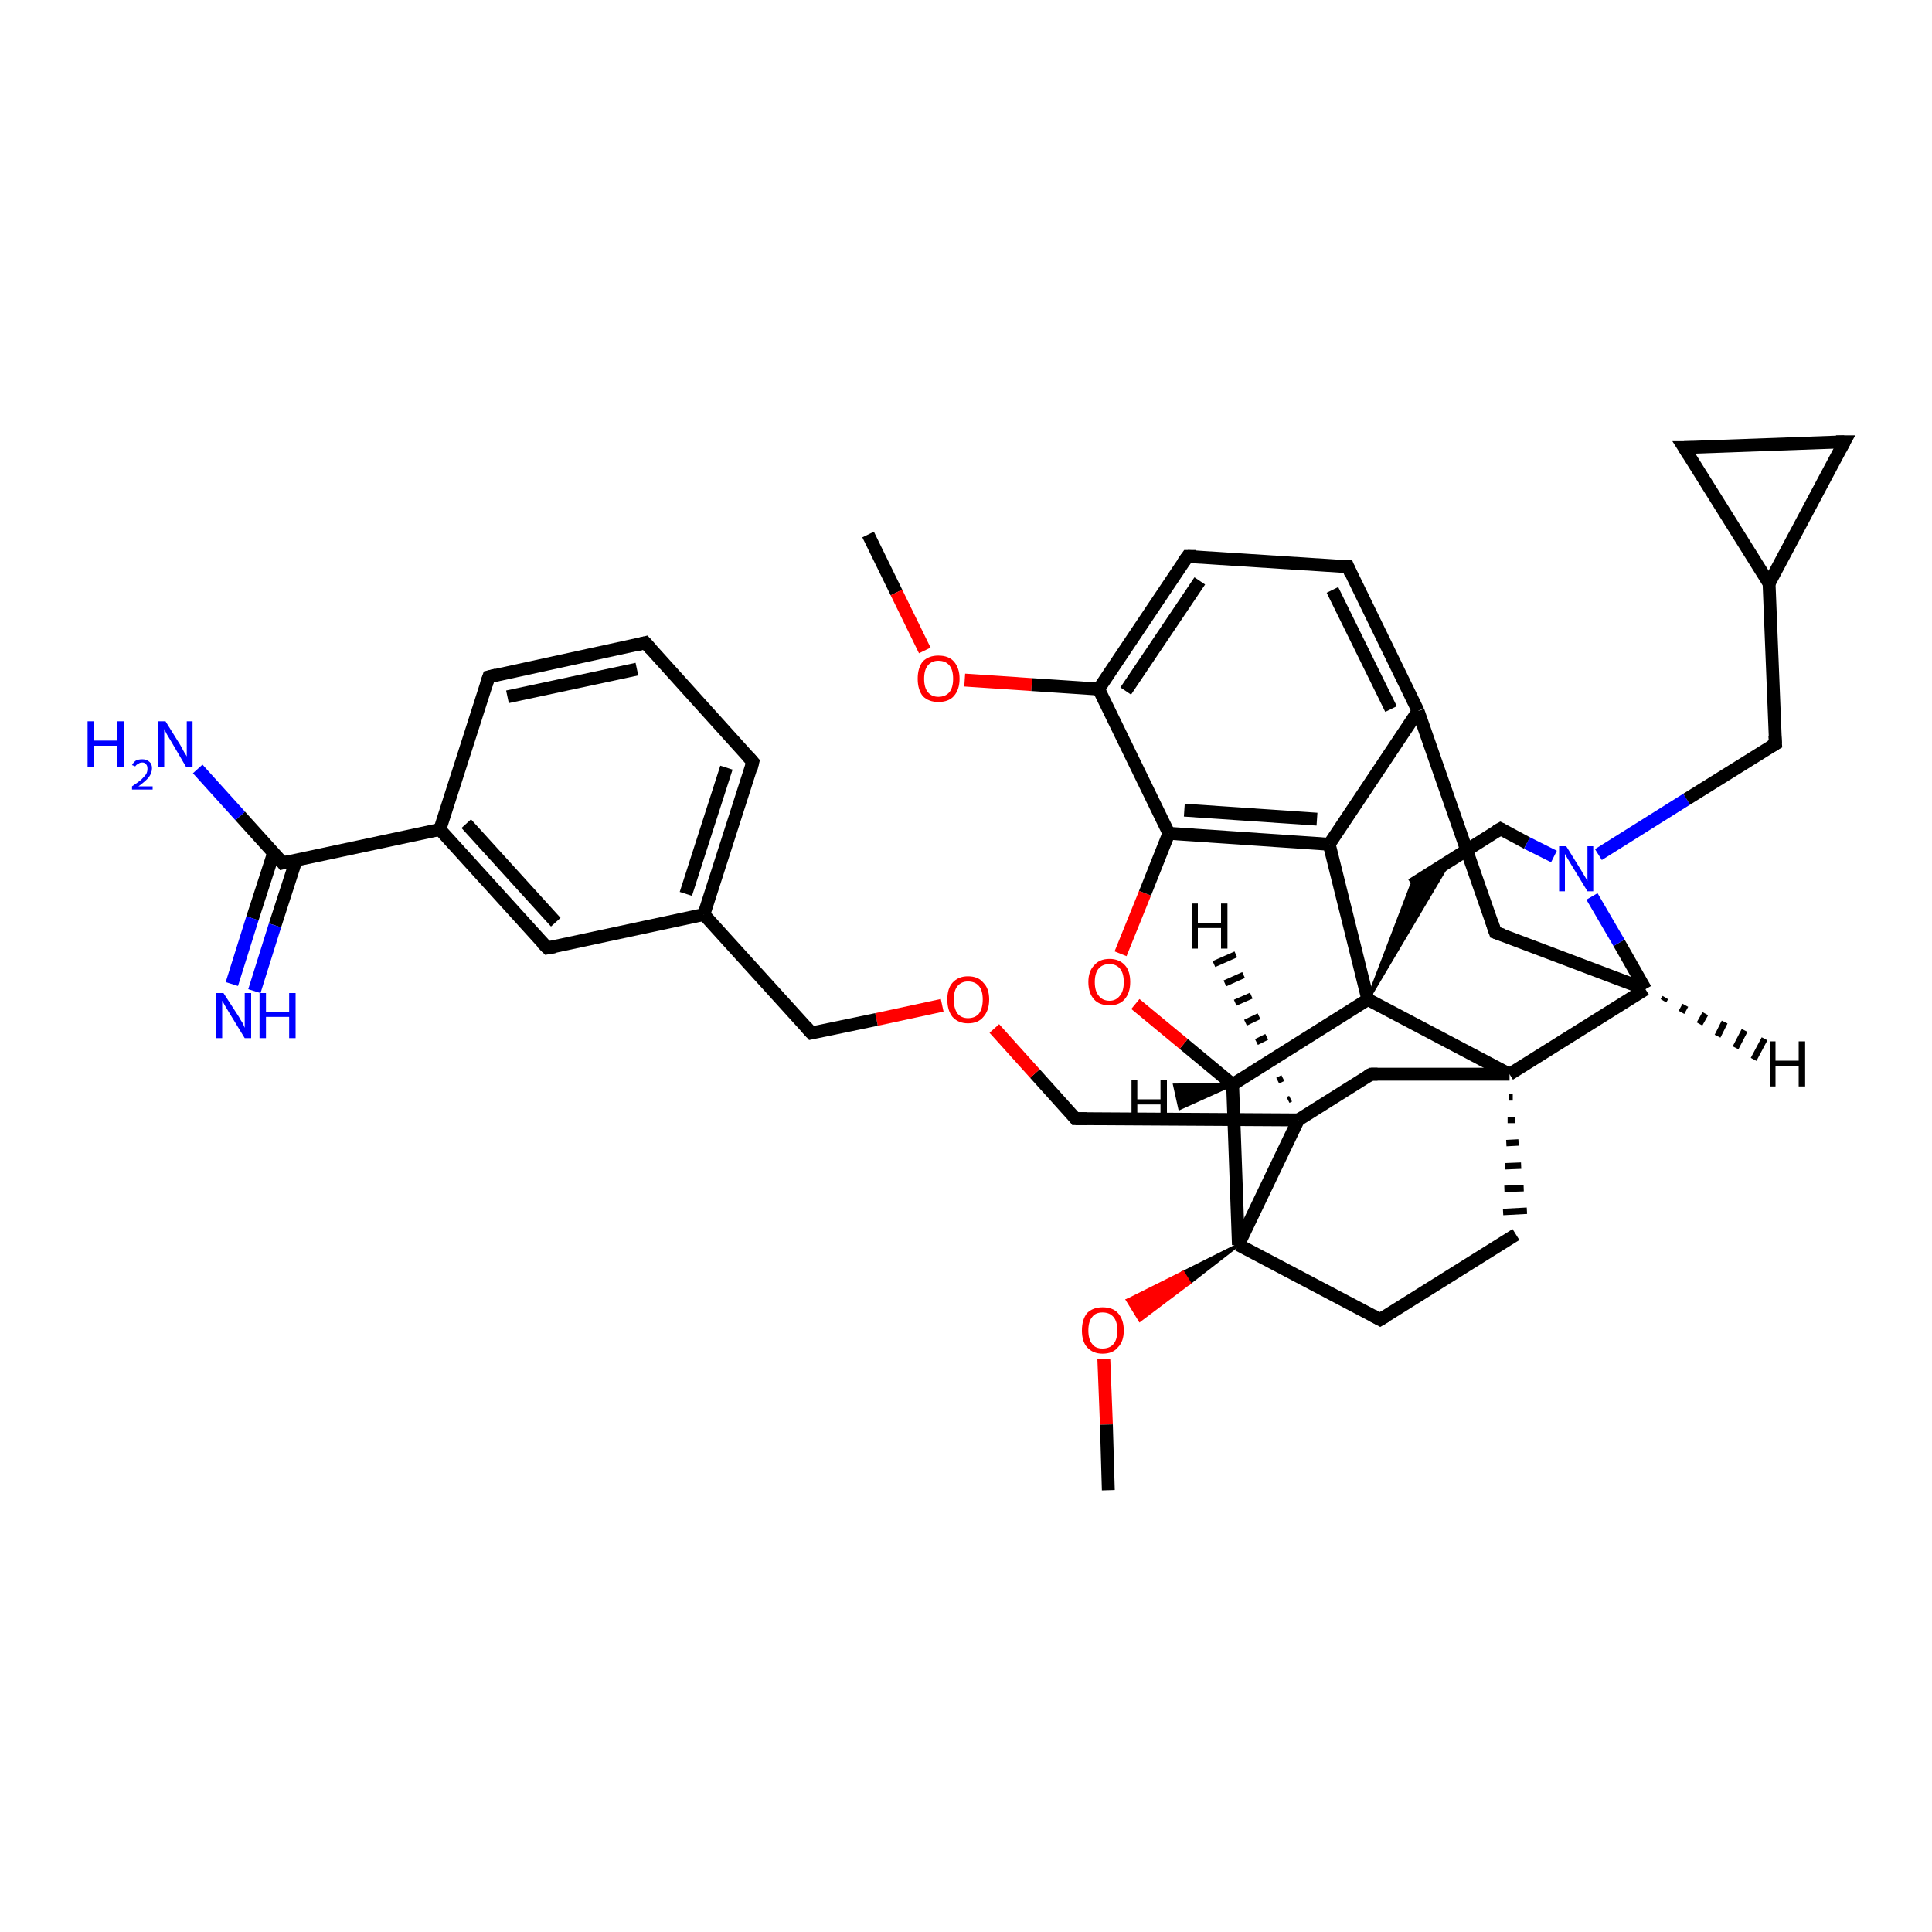 <?xml version='1.0' encoding='iso-8859-1'?>
<svg version='1.1' baseProfile='full'
              xmlns='http://www.w3.org/2000/svg'
                      xmlns:rdkit='http://www.rdkit.org/xml'
                      xmlns:xlink='http://www.w3.org/1999/xlink'
                  xml:space='preserve'
width='300px' height='300px' viewBox='0 0 300 300'>
<!-- END OF HEADER -->
<rect style='opacity:1.0;fill:#FFFFFF;stroke:none' width='300.0' height='300.0' x='0.0' y='0.0'> </rect>
<path class='bond-0 atom-0 atom-1' d='M 134.8,83.0 L 139.2,92.0' style='fill:none;fill-rule:evenodd;stroke:#000000;stroke-width:2.0px;stroke-linecap:butt;stroke-linejoin:miter;stroke-opacity:1' />
<path class='bond-0 atom-0 atom-1' d='M 139.2,92.0 L 143.6,101.0' style='fill:none;fill-rule:evenodd;stroke:#FF0000;stroke-width:2.0px;stroke-linecap:butt;stroke-linejoin:miter;stroke-opacity:1' />
<path class='bond-1 atom-1 atom-2' d='M 149.8,105.6 L 160.2,106.3' style='fill:none;fill-rule:evenodd;stroke:#FF0000;stroke-width:2.0px;stroke-linecap:butt;stroke-linejoin:miter;stroke-opacity:1' />
<path class='bond-1 atom-1 atom-2' d='M 160.2,106.3 L 170.6,107.0' style='fill:none;fill-rule:evenodd;stroke:#000000;stroke-width:2.0px;stroke-linecap:butt;stroke-linejoin:miter;stroke-opacity:1' />
<path class='bond-2 atom-2 atom-3' d='M 170.6,107.0 L 184.4,86.4' style='fill:none;fill-rule:evenodd;stroke:#000000;stroke-width:2.0px;stroke-linecap:butt;stroke-linejoin:miter;stroke-opacity:1' />
<path class='bond-2 atom-2 atom-3' d='M 174.8,107.3 L 186.3,90.2' style='fill:none;fill-rule:evenodd;stroke:#000000;stroke-width:2.0px;stroke-linecap:butt;stroke-linejoin:miter;stroke-opacity:1' />
<path class='bond-3 atom-3 atom-4' d='M 184.4,86.4 L 209.3,88.0' style='fill:none;fill-rule:evenodd;stroke:#000000;stroke-width:2.0px;stroke-linecap:butt;stroke-linejoin:miter;stroke-opacity:1' />
<path class='bond-4 atom-4 atom-5' d='M 209.3,88.0 L 220.2,110.4' style='fill:none;fill-rule:evenodd;stroke:#000000;stroke-width:2.0px;stroke-linecap:butt;stroke-linejoin:miter;stroke-opacity:1' />
<path class='bond-4 atom-4 atom-5' d='M 206.9,91.6 L 216.0,110.1' style='fill:none;fill-rule:evenodd;stroke:#000000;stroke-width:2.0px;stroke-linecap:butt;stroke-linejoin:miter;stroke-opacity:1' />
<path class='bond-5 atom-5 atom-6' d='M 220.2,110.4 L 232.2,144.8' style='fill:none;fill-rule:evenodd;stroke:#000000;stroke-width:2.0px;stroke-linecap:butt;stroke-linejoin:miter;stroke-opacity:1' />
<path class='bond-6 atom-6 atom-7' d='M 232.2,144.8 L 255.5,153.6' style='fill:none;fill-rule:evenodd;stroke:#000000;stroke-width:2.0px;stroke-linecap:butt;stroke-linejoin:miter;stroke-opacity:1' />
<path class='bond-7 atom-7 atom-8' d='M 255.5,153.6 L 251.4,146.4' style='fill:none;fill-rule:evenodd;stroke:#000000;stroke-width:2.0px;stroke-linecap:butt;stroke-linejoin:miter;stroke-opacity:1' />
<path class='bond-7 atom-7 atom-8' d='M 251.4,146.4 L 247.2,139.2' style='fill:none;fill-rule:evenodd;stroke:#0000FF;stroke-width:2.0px;stroke-linecap:butt;stroke-linejoin:miter;stroke-opacity:1' />
<path class='bond-8 atom-8 atom-9' d='M 248.2,132.7 L 261.9,124.1' style='fill:none;fill-rule:evenodd;stroke:#0000FF;stroke-width:2.0px;stroke-linecap:butt;stroke-linejoin:miter;stroke-opacity:1' />
<path class='bond-8 atom-8 atom-9' d='M 261.9,124.1 L 275.7,115.5' style='fill:none;fill-rule:evenodd;stroke:#000000;stroke-width:2.0px;stroke-linecap:butt;stroke-linejoin:miter;stroke-opacity:1' />
<path class='bond-9 atom-9 atom-10' d='M 275.7,115.5 L 274.7,90.6' style='fill:none;fill-rule:evenodd;stroke:#000000;stroke-width:2.0px;stroke-linecap:butt;stroke-linejoin:miter;stroke-opacity:1' />
<path class='bond-10 atom-10 atom-11' d='M 274.7,90.6 L 261.5,69.5' style='fill:none;fill-rule:evenodd;stroke:#000000;stroke-width:2.0px;stroke-linecap:butt;stroke-linejoin:miter;stroke-opacity:1' />
<path class='bond-11 atom-11 atom-12' d='M 261.5,69.5 L 286.4,68.6' style='fill:none;fill-rule:evenodd;stroke:#000000;stroke-width:2.0px;stroke-linecap:butt;stroke-linejoin:miter;stroke-opacity:1' />
<path class='bond-12 atom-8 atom-13' d='M 241.3,133.0 L 237.1,130.9' style='fill:none;fill-rule:evenodd;stroke:#0000FF;stroke-width:2.0px;stroke-linecap:butt;stroke-linejoin:miter;stroke-opacity:1' />
<path class='bond-12 atom-8 atom-13' d='M 237.1,130.9 L 233.0,128.7' style='fill:none;fill-rule:evenodd;stroke:#000000;stroke-width:2.0px;stroke-linecap:butt;stroke-linejoin:miter;stroke-opacity:1' />
<path class='bond-13 atom-13 atom-14' d='M 233.0,128.7 L 219.2,137.4' style='fill:none;fill-rule:evenodd;stroke:#000000;stroke-width:2.0px;stroke-linecap:butt;stroke-linejoin:miter;stroke-opacity:1' />
<path class='bond-14 atom-15 atom-14' d='M 212.4,155.2 L 219.2,137.4 L 225.2,133.6 Z' style='fill:#000000;fill-rule:evenodd;fill-opacity:1;stroke:#000000;stroke-width:0.5px;stroke-linecap:butt;stroke-linejoin:miter;stroke-opacity:1;' />
<path class='bond-15 atom-15 atom-16' d='M 212.4,155.2 L 191.4,168.4' style='fill:none;fill-rule:evenodd;stroke:#000000;stroke-width:2.0px;stroke-linecap:butt;stroke-linejoin:miter;stroke-opacity:1' />
<path class='bond-16 atom-16 atom-17' d='M 191.4,168.4 L 183.8,162.1' style='fill:none;fill-rule:evenodd;stroke:#000000;stroke-width:2.0px;stroke-linecap:butt;stroke-linejoin:miter;stroke-opacity:1' />
<path class='bond-16 atom-16 atom-17' d='M 183.8,162.1 L 176.3,155.9' style='fill:none;fill-rule:evenodd;stroke:#FF0000;stroke-width:2.0px;stroke-linecap:butt;stroke-linejoin:miter;stroke-opacity:1' />
<path class='bond-17 atom-17 atom-18' d='M 174.0,148.1 L 177.8,138.7' style='fill:none;fill-rule:evenodd;stroke:#FF0000;stroke-width:2.0px;stroke-linecap:butt;stroke-linejoin:miter;stroke-opacity:1' />
<path class='bond-17 atom-17 atom-18' d='M 177.8,138.7 L 181.5,129.4' style='fill:none;fill-rule:evenodd;stroke:#000000;stroke-width:2.0px;stroke-linecap:butt;stroke-linejoin:miter;stroke-opacity:1' />
<path class='bond-18 atom-18 atom-19' d='M 181.5,129.4 L 206.4,131.1' style='fill:none;fill-rule:evenodd;stroke:#000000;stroke-width:2.0px;stroke-linecap:butt;stroke-linejoin:miter;stroke-opacity:1' />
<path class='bond-18 atom-18 atom-19' d='M 183.9,125.8 L 204.5,127.2' style='fill:none;fill-rule:evenodd;stroke:#000000;stroke-width:2.0px;stroke-linecap:butt;stroke-linejoin:miter;stroke-opacity:1' />
<path class='bond-19 atom-16 atom-20' d='M 191.4,168.4 L 192.3,193.3' style='fill:none;fill-rule:evenodd;stroke:#000000;stroke-width:2.0px;stroke-linecap:butt;stroke-linejoin:miter;stroke-opacity:1' />
<path class='bond-20 atom-20 atom-21' d='M 192.3,193.3 L 214.3,204.9' style='fill:none;fill-rule:evenodd;stroke:#000000;stroke-width:2.0px;stroke-linecap:butt;stroke-linejoin:miter;stroke-opacity:1' />
<path class='bond-21 atom-21 atom-22' d='M 214.3,204.9 L 235.4,191.7' style='fill:none;fill-rule:evenodd;stroke:#000000;stroke-width:2.0px;stroke-linecap:butt;stroke-linejoin:miter;stroke-opacity:1' />
<path class='bond-22 atom-23 atom-22' d='M 234.3,170.4 L 234.9,170.4' style='fill:none;fill-rule:evenodd;stroke:#000000;stroke-width:1.0px;stroke-linecap:butt;stroke-linejoin:miter;stroke-opacity:1' />
<path class='bond-22 atom-23 atom-22' d='M 234.1,173.9 L 235.3,173.9' style='fill:none;fill-rule:evenodd;stroke:#000000;stroke-width:1.0px;stroke-linecap:butt;stroke-linejoin:miter;stroke-opacity:1' />
<path class='bond-22 atom-23 atom-22' d='M 233.9,177.5 L 235.8,177.4' style='fill:none;fill-rule:evenodd;stroke:#000000;stroke-width:1.0px;stroke-linecap:butt;stroke-linejoin:miter;stroke-opacity:1' />
<path class='bond-22 atom-23 atom-22' d='M 233.7,181.1 L 236.2,181.0' style='fill:none;fill-rule:evenodd;stroke:#000000;stroke-width:1.0px;stroke-linecap:butt;stroke-linejoin:miter;stroke-opacity:1' />
<path class='bond-22 atom-23 atom-22' d='M 233.6,184.6 L 236.6,184.5' style='fill:none;fill-rule:evenodd;stroke:#000000;stroke-width:1.0px;stroke-linecap:butt;stroke-linejoin:miter;stroke-opacity:1' />
<path class='bond-22 atom-23 atom-22' d='M 233.4,188.2 L 237.1,188.0' style='fill:none;fill-rule:evenodd;stroke:#000000;stroke-width:1.0px;stroke-linecap:butt;stroke-linejoin:miter;stroke-opacity:1' />
<path class='bond-23 atom-23 atom-24' d='M 234.4,166.8 L 212.9,166.8' style='fill:none;fill-rule:evenodd;stroke:#000000;stroke-width:2.0px;stroke-linecap:butt;stroke-linejoin:miter;stroke-opacity:1' />
<path class='bond-24 atom-24 atom-25' d='M 212.9,166.8 L 201.6,173.9' style='fill:none;fill-rule:evenodd;stroke:#000000;stroke-width:2.0px;stroke-linecap:butt;stroke-linejoin:miter;stroke-opacity:1' />
<path class='bond-25 atom-25 atom-26' d='M 201.6,173.9 L 167.0,173.7' style='fill:none;fill-rule:evenodd;stroke:#000000;stroke-width:2.0px;stroke-linecap:butt;stroke-linejoin:miter;stroke-opacity:1' />
<path class='bond-26 atom-26 atom-27' d='M 167.0,173.7 L 160.7,166.7' style='fill:none;fill-rule:evenodd;stroke:#000000;stroke-width:2.0px;stroke-linecap:butt;stroke-linejoin:miter;stroke-opacity:1' />
<path class='bond-26 atom-26 atom-27' d='M 160.7,166.7 L 154.4,159.7' style='fill:none;fill-rule:evenodd;stroke:#FF0000;stroke-width:2.0px;stroke-linecap:butt;stroke-linejoin:miter;stroke-opacity:1' />
<path class='bond-27 atom-27 atom-28' d='M 146.3,156.1 L 136.1,158.3' style='fill:none;fill-rule:evenodd;stroke:#FF0000;stroke-width:2.0px;stroke-linecap:butt;stroke-linejoin:miter;stroke-opacity:1' />
<path class='bond-27 atom-27 atom-28' d='M 136.1,158.3 L 126.0,160.4' style='fill:none;fill-rule:evenodd;stroke:#000000;stroke-width:2.0px;stroke-linecap:butt;stroke-linejoin:miter;stroke-opacity:1' />
<path class='bond-28 atom-28 atom-29' d='M 126.0,160.4 L 109.3,142.0' style='fill:none;fill-rule:evenodd;stroke:#000000;stroke-width:2.0px;stroke-linecap:butt;stroke-linejoin:miter;stroke-opacity:1' />
<path class='bond-29 atom-29 atom-30' d='M 109.3,142.0 L 116.9,118.3' style='fill:none;fill-rule:evenodd;stroke:#000000;stroke-width:2.0px;stroke-linecap:butt;stroke-linejoin:miter;stroke-opacity:1' />
<path class='bond-29 atom-29 atom-30' d='M 106.5,138.8 L 112.8,119.2' style='fill:none;fill-rule:evenodd;stroke:#000000;stroke-width:2.0px;stroke-linecap:butt;stroke-linejoin:miter;stroke-opacity:1' />
<path class='bond-30 atom-30 atom-31' d='M 116.9,118.3 L 100.2,99.8' style='fill:none;fill-rule:evenodd;stroke:#000000;stroke-width:2.0px;stroke-linecap:butt;stroke-linejoin:miter;stroke-opacity:1' />
<path class='bond-31 atom-31 atom-32' d='M 100.2,99.8 L 75.9,105.1' style='fill:none;fill-rule:evenodd;stroke:#000000;stroke-width:2.0px;stroke-linecap:butt;stroke-linejoin:miter;stroke-opacity:1' />
<path class='bond-31 atom-31 atom-32' d='M 98.9,103.9 L 78.8,108.2' style='fill:none;fill-rule:evenodd;stroke:#000000;stroke-width:2.0px;stroke-linecap:butt;stroke-linejoin:miter;stroke-opacity:1' />
<path class='bond-32 atom-32 atom-33' d='M 75.9,105.1 L 68.3,128.8' style='fill:none;fill-rule:evenodd;stroke:#000000;stroke-width:2.0px;stroke-linecap:butt;stroke-linejoin:miter;stroke-opacity:1' />
<path class='bond-33 atom-33 atom-34' d='M 68.3,128.8 L 85.0,147.2' style='fill:none;fill-rule:evenodd;stroke:#000000;stroke-width:2.0px;stroke-linecap:butt;stroke-linejoin:miter;stroke-opacity:1' />
<path class='bond-33 atom-33 atom-34' d='M 72.4,127.9 L 86.3,143.2' style='fill:none;fill-rule:evenodd;stroke:#000000;stroke-width:2.0px;stroke-linecap:butt;stroke-linejoin:miter;stroke-opacity:1' />
<path class='bond-34 atom-33 atom-35' d='M 68.3,128.8 L 43.9,134.0' style='fill:none;fill-rule:evenodd;stroke:#000000;stroke-width:2.0px;stroke-linecap:butt;stroke-linejoin:miter;stroke-opacity:1' />
<path class='bond-35 atom-35 atom-36' d='M 43.9,134.0 L 37.3,126.7' style='fill:none;fill-rule:evenodd;stroke:#000000;stroke-width:2.0px;stroke-linecap:butt;stroke-linejoin:miter;stroke-opacity:1' />
<path class='bond-35 atom-35 atom-36' d='M 37.3,126.7 L 30.7,119.4' style='fill:none;fill-rule:evenodd;stroke:#0000FF;stroke-width:2.0px;stroke-linecap:butt;stroke-linejoin:miter;stroke-opacity:1' />
<path class='bond-36 atom-35 atom-37' d='M 42.5,132.4 L 39.2,142.6' style='fill:none;fill-rule:evenodd;stroke:#000000;stroke-width:2.0px;stroke-linecap:butt;stroke-linejoin:miter;stroke-opacity:1' />
<path class='bond-36 atom-35 atom-37' d='M 39.2,142.6 L 36.0,152.8' style='fill:none;fill-rule:evenodd;stroke:#0000FF;stroke-width:2.0px;stroke-linecap:butt;stroke-linejoin:miter;stroke-opacity:1' />
<path class='bond-36 atom-35 atom-37' d='M 46.0,133.5 L 42.7,143.7' style='fill:none;fill-rule:evenodd;stroke:#000000;stroke-width:2.0px;stroke-linecap:butt;stroke-linejoin:miter;stroke-opacity:1' />
<path class='bond-36 atom-35 atom-37' d='M 42.7,143.7 L 39.5,153.9' style='fill:none;fill-rule:evenodd;stroke:#0000FF;stroke-width:2.0px;stroke-linecap:butt;stroke-linejoin:miter;stroke-opacity:1' />
<path class='bond-37 atom-20 atom-38' d='M 192.3,193.3 L 184.7,199.2 L 183.7,197.6 Z' style='fill:#000000;fill-rule:evenodd;fill-opacity:1;stroke:#000000;stroke-width:0.5px;stroke-linecap:butt;stroke-linejoin:miter;stroke-opacity:1;' />
<path class='bond-37 atom-20 atom-38' d='M 184.7,199.2 L 175.1,201.9 L 177.0,205.0 Z' style='fill:#FF0000;fill-rule:evenodd;fill-opacity:1;stroke:#FF0000;stroke-width:0.5px;stroke-linecap:butt;stroke-linejoin:miter;stroke-opacity:1;' />
<path class='bond-37 atom-20 atom-38' d='M 184.7,199.2 L 183.7,197.6 L 175.1,201.9 Z' style='fill:#FF0000;fill-rule:evenodd;fill-opacity:1;stroke:#FF0000;stroke-width:0.5px;stroke-linecap:butt;stroke-linejoin:miter;stroke-opacity:1;' />
<path class='bond-38 atom-38 atom-39' d='M 171.4,211.0 L 171.8,221.2' style='fill:none;fill-rule:evenodd;stroke:#FF0000;stroke-width:2.0px;stroke-linecap:butt;stroke-linejoin:miter;stroke-opacity:1' />
<path class='bond-38 atom-38 atom-39' d='M 171.8,221.2 L 172.1,231.4' style='fill:none;fill-rule:evenodd;stroke:#000000;stroke-width:2.0px;stroke-linecap:butt;stroke-linejoin:miter;stroke-opacity:1' />
<path class='bond-39 atom-18 atom-2' d='M 181.5,129.4 L 170.6,107.0' style='fill:none;fill-rule:evenodd;stroke:#000000;stroke-width:2.0px;stroke-linecap:butt;stroke-linejoin:miter;stroke-opacity:1' />
<path class='bond-40 atom-25 atom-20' d='M 201.6,173.9 L 192.3,193.3' style='fill:none;fill-rule:evenodd;stroke:#000000;stroke-width:2.0px;stroke-linecap:butt;stroke-linejoin:miter;stroke-opacity:1' />
<path class='bond-41 atom-34 atom-29' d='M 85.0,147.2 L 109.3,142.0' style='fill:none;fill-rule:evenodd;stroke:#000000;stroke-width:2.0px;stroke-linecap:butt;stroke-linejoin:miter;stroke-opacity:1' />
<path class='bond-42 atom-19 atom-5' d='M 206.4,131.1 L 220.2,110.4' style='fill:none;fill-rule:evenodd;stroke:#000000;stroke-width:2.0px;stroke-linecap:butt;stroke-linejoin:miter;stroke-opacity:1' />
<path class='bond-43 atom-23 atom-7' d='M 234.4,166.8 L 255.5,153.6' style='fill:none;fill-rule:evenodd;stroke:#000000;stroke-width:2.0px;stroke-linecap:butt;stroke-linejoin:miter;stroke-opacity:1' />
<path class='bond-44 atom-12 atom-10' d='M 286.4,68.6 L 274.7,90.6' style='fill:none;fill-rule:evenodd;stroke:#000000;stroke-width:2.0px;stroke-linecap:butt;stroke-linejoin:miter;stroke-opacity:1' />
<path class='bond-45 atom-19 atom-15' d='M 206.4,131.1 L 212.4,155.2' style='fill:none;fill-rule:evenodd;stroke:#000000;stroke-width:2.0px;stroke-linecap:butt;stroke-linejoin:miter;stroke-opacity:1' />
<path class='bond-46 atom-23 atom-15' d='M 234.4,166.8 L 212.4,155.2' style='fill:none;fill-rule:evenodd;stroke:#000000;stroke-width:2.0px;stroke-linecap:butt;stroke-linejoin:miter;stroke-opacity:1' />
<path class='bond-47 atom-7 atom-40' d='M 258.6,154.9 L 258.3,155.4' style='fill:none;fill-rule:evenodd;stroke:#000000;stroke-width:1.0px;stroke-linecap:butt;stroke-linejoin:miter;stroke-opacity:1' />
<path class='bond-47 atom-7 atom-40' d='M 261.7,156.1 L 261.1,157.2' style='fill:none;fill-rule:evenodd;stroke:#000000;stroke-width:1.0px;stroke-linecap:butt;stroke-linejoin:miter;stroke-opacity:1' />
<path class='bond-47 atom-7 atom-40' d='M 264.8,157.4 L 263.9,159.0' style='fill:none;fill-rule:evenodd;stroke:#000000;stroke-width:1.0px;stroke-linecap:butt;stroke-linejoin:miter;stroke-opacity:1' />
<path class='bond-47 atom-7 atom-40' d='M 267.8,158.7 L 266.7,160.9' style='fill:none;fill-rule:evenodd;stroke:#000000;stroke-width:1.0px;stroke-linecap:butt;stroke-linejoin:miter;stroke-opacity:1' />
<path class='bond-47 atom-7 atom-40' d='M 270.9,160.0 L 269.5,162.7' style='fill:none;fill-rule:evenodd;stroke:#000000;stroke-width:1.0px;stroke-linecap:butt;stroke-linejoin:miter;stroke-opacity:1' />
<path class='bond-47 atom-7 atom-40' d='M 274.0,161.3 L 272.3,164.5' style='fill:none;fill-rule:evenodd;stroke:#000000;stroke-width:1.0px;stroke-linecap:butt;stroke-linejoin:miter;stroke-opacity:1' />
<path class='bond-48 atom-16 atom-41' d='M 191.4,168.4 L 183.2,172.1 L 182.4,168.5 Z' style='fill:#000000;fill-rule:evenodd;fill-opacity:1;stroke:#000000;stroke-width:0.5px;stroke-linecap:butt;stroke-linejoin:miter;stroke-opacity:1;' />
<path class='bond-49 atom-25 atom-42' d='M 200.0,170.8 L 200.4,170.6' style='fill:none;fill-rule:evenodd;stroke:#000000;stroke-width:1.0px;stroke-linecap:butt;stroke-linejoin:miter;stroke-opacity:1' />
<path class='bond-49 atom-25 atom-42' d='M 198.4,167.8 L 199.2,167.4' style='fill:none;fill-rule:evenodd;stroke:#000000;stroke-width:1.0px;stroke-linecap:butt;stroke-linejoin:miter;stroke-opacity:1' />
<path class='bond-49 atom-25 atom-42' d='M 196.7,164.8 L 198.0,164.2' style='fill:none;fill-rule:evenodd;stroke:#000000;stroke-width:1.0px;stroke-linecap:butt;stroke-linejoin:miter;stroke-opacity:1' />
<path class='bond-49 atom-25 atom-42' d='M 195.1,161.8 L 196.7,161.0' style='fill:none;fill-rule:evenodd;stroke:#000000;stroke-width:1.0px;stroke-linecap:butt;stroke-linejoin:miter;stroke-opacity:1' />
<path class='bond-49 atom-25 atom-42' d='M 193.4,158.8 L 195.5,157.8' style='fill:none;fill-rule:evenodd;stroke:#000000;stroke-width:1.0px;stroke-linecap:butt;stroke-linejoin:miter;stroke-opacity:1' />
<path class='bond-49 atom-25 atom-42' d='M 191.8,155.7 L 194.3,154.6' style='fill:none;fill-rule:evenodd;stroke:#000000;stroke-width:1.0px;stroke-linecap:butt;stroke-linejoin:miter;stroke-opacity:1' />
<path class='bond-49 atom-25 atom-42' d='M 190.2,152.7 L 193.1,151.4' style='fill:none;fill-rule:evenodd;stroke:#000000;stroke-width:1.0px;stroke-linecap:butt;stroke-linejoin:miter;stroke-opacity:1' />
<path class='bond-49 atom-25 atom-42' d='M 188.5,149.7 L 191.9,148.2' style='fill:none;fill-rule:evenodd;stroke:#000000;stroke-width:1.0px;stroke-linecap:butt;stroke-linejoin:miter;stroke-opacity:1' />
<path d='M 183.7,87.4 L 184.4,86.4 L 185.7,86.4' style='fill:none;stroke:#000000;stroke-width:2.0px;stroke-linecap:butt;stroke-linejoin:miter;stroke-opacity:1;' />
<path d='M 208.0,88.0 L 209.3,88.0 L 209.8,89.2' style='fill:none;stroke:#000000;stroke-width:2.0px;stroke-linecap:butt;stroke-linejoin:miter;stroke-opacity:1;' />
<path d='M 231.6,143.0 L 232.2,144.8 L 233.4,145.2' style='fill:none;stroke:#000000;stroke-width:2.0px;stroke-linecap:butt;stroke-linejoin:miter;stroke-opacity:1;' />
<path d='M 275.0,115.9 L 275.7,115.5 L 275.6,114.2' style='fill:none;stroke:#000000;stroke-width:2.0px;stroke-linecap:butt;stroke-linejoin:miter;stroke-opacity:1;' />
<path d='M 262.2,70.6 L 261.5,69.5 L 262.7,69.5' style='fill:none;stroke:#000000;stroke-width:2.0px;stroke-linecap:butt;stroke-linejoin:miter;stroke-opacity:1;' />
<path d='M 285.1,68.6 L 286.4,68.6 L 285.8,69.7' style='fill:none;stroke:#000000;stroke-width:2.0px;stroke-linecap:butt;stroke-linejoin:miter;stroke-opacity:1;' />
<path d='M 233.2,128.8 L 233.0,128.7 L 232.3,129.1' style='fill:none;stroke:#000000;stroke-width:2.0px;stroke-linecap:butt;stroke-linejoin:miter;stroke-opacity:1;' />
<path d='M 213.2,204.3 L 214.3,204.9 L 215.3,204.3' style='fill:none;stroke:#000000;stroke-width:2.0px;stroke-linecap:butt;stroke-linejoin:miter;stroke-opacity:1;' />
<path d='M 213.9,166.8 L 212.9,166.8 L 212.3,167.1' style='fill:none;stroke:#000000;stroke-width:2.0px;stroke-linecap:butt;stroke-linejoin:miter;stroke-opacity:1;' />
<path d='M 168.8,173.7 L 167.0,173.7 L 166.7,173.3' style='fill:none;stroke:#000000;stroke-width:2.0px;stroke-linecap:butt;stroke-linejoin:miter;stroke-opacity:1;' />
<path d='M 126.5,160.3 L 126.0,160.4 L 125.2,159.5' style='fill:none;stroke:#000000;stroke-width:2.0px;stroke-linecap:butt;stroke-linejoin:miter;stroke-opacity:1;' />
<path d='M 116.6,119.5 L 116.9,118.3 L 116.1,117.4' style='fill:none;stroke:#000000;stroke-width:2.0px;stroke-linecap:butt;stroke-linejoin:miter;stroke-opacity:1;' />
<path d='M 101.1,100.8 L 100.2,99.8 L 99.0,100.1' style='fill:none;stroke:#000000;stroke-width:2.0px;stroke-linecap:butt;stroke-linejoin:miter;stroke-opacity:1;' />
<path d='M 77.1,104.8 L 75.9,105.1 L 75.5,106.3' style='fill:none;stroke:#000000;stroke-width:2.0px;stroke-linecap:butt;stroke-linejoin:miter;stroke-opacity:1;' />
<path d='M 84.1,146.3 L 85.0,147.2 L 86.2,147.0' style='fill:none;stroke:#000000;stroke-width:2.0px;stroke-linecap:butt;stroke-linejoin:miter;stroke-opacity:1;' />
<path d='M 45.2,133.7 L 43.9,134.0 L 43.6,133.6' style='fill:none;stroke:#000000;stroke-width:2.0px;stroke-linecap:butt;stroke-linejoin:miter;stroke-opacity:1;' />
<path class='atom-1' d='M 142.5 105.4
Q 142.5 103.7, 143.3 102.7
Q 144.2 101.8, 145.7 101.8
Q 147.3 101.8, 148.1 102.7
Q 149.0 103.7, 149.0 105.4
Q 149.0 107.1, 148.1 108.1
Q 147.3 109.0, 145.7 109.0
Q 144.2 109.0, 143.3 108.1
Q 142.5 107.1, 142.5 105.4
M 145.7 108.2
Q 146.8 108.2, 147.4 107.5
Q 148.0 106.8, 148.0 105.4
Q 148.0 104.0, 147.4 103.3
Q 146.8 102.6, 145.7 102.6
Q 144.7 102.6, 144.1 103.3
Q 143.5 104.0, 143.5 105.4
Q 143.5 106.8, 144.1 107.5
Q 144.7 108.2, 145.7 108.2
' fill='#FF0000'/>
<path class='atom-8' d='M 243.2 131.4
L 245.5 135.1
Q 245.7 135.5, 246.1 136.1
Q 246.5 136.8, 246.5 136.8
L 246.5 131.4
L 247.4 131.4
L 247.4 138.4
L 246.5 138.4
L 244.0 134.3
Q 243.7 133.8, 243.4 133.3
Q 243.1 132.8, 243.0 132.6
L 243.0 138.4
L 242.1 138.4
L 242.1 131.4
L 243.2 131.4
' fill='#0000FF'/>
<path class='atom-17' d='M 169.0 152.5
Q 169.0 150.8, 169.9 149.9
Q 170.7 148.9, 172.3 148.9
Q 173.8 148.9, 174.7 149.9
Q 175.5 150.8, 175.5 152.5
Q 175.5 154.2, 174.6 155.2
Q 173.8 156.1, 172.3 156.1
Q 170.7 156.1, 169.9 155.2
Q 169.0 154.2, 169.0 152.5
M 172.3 155.4
Q 173.3 155.4, 173.9 154.6
Q 174.5 153.9, 174.5 152.5
Q 174.5 151.1, 173.9 150.4
Q 173.3 149.7, 172.3 149.7
Q 171.2 149.7, 170.6 150.4
Q 170.0 151.1, 170.0 152.5
Q 170.0 153.9, 170.6 154.6
Q 171.2 155.4, 172.3 155.4
' fill='#FF0000'/>
<path class='atom-27' d='M 147.1 155.2
Q 147.1 153.5, 147.9 152.6
Q 148.8 151.6, 150.3 151.6
Q 151.9 151.6, 152.7 152.6
Q 153.6 153.5, 153.6 155.2
Q 153.6 156.9, 152.7 157.9
Q 151.9 158.9, 150.3 158.9
Q 148.8 158.9, 147.9 157.9
Q 147.1 156.9, 147.1 155.2
M 150.3 158.1
Q 151.4 158.1, 152.0 157.4
Q 152.6 156.6, 152.6 155.2
Q 152.6 153.8, 152.0 153.1
Q 151.4 152.4, 150.3 152.4
Q 149.3 152.4, 148.7 153.1
Q 148.1 153.8, 148.1 155.2
Q 148.1 156.6, 148.7 157.4
Q 149.3 158.1, 150.3 158.1
' fill='#FF0000'/>
<path class='atom-36' d='M 13.6 112.0
L 14.6 112.0
L 14.6 115.0
L 18.2 115.0
L 18.2 112.0
L 19.2 112.0
L 19.2 119.1
L 18.2 119.1
L 18.2 115.8
L 14.6 115.8
L 14.6 119.1
L 13.6 119.1
L 13.6 112.0
' fill='#0000FF'/>
<path class='atom-36' d='M 20.5 118.8
Q 20.7 118.4, 21.1 118.1
Q 21.5 117.9, 22.1 117.9
Q 22.8 117.9, 23.2 118.3
Q 23.6 118.6, 23.6 119.3
Q 23.6 120.0, 23.1 120.7
Q 22.6 121.3, 21.5 122.1
L 23.7 122.1
L 23.7 122.6
L 20.5 122.6
L 20.5 122.1
Q 21.4 121.5, 21.9 121.1
Q 22.4 120.6, 22.7 120.2
Q 22.9 119.8, 22.9 119.4
Q 22.9 118.9, 22.7 118.7
Q 22.5 118.4, 22.1 118.4
Q 21.7 118.4, 21.5 118.6
Q 21.2 118.7, 21.0 119.0
L 20.5 118.8
' fill='#0000FF'/>
<path class='atom-36' d='M 25.7 112.0
L 28.0 115.7
Q 28.2 116.1, 28.6 116.8
Q 29.0 117.4, 29.0 117.5
L 29.0 112.0
L 29.9 112.0
L 29.9 119.1
L 28.9 119.1
L 26.5 115.0
Q 26.2 114.5, 25.9 114.0
Q 25.6 113.4, 25.5 113.2
L 25.5 119.1
L 24.6 119.1
L 24.6 112.0
L 25.7 112.0
' fill='#0000FF'/>
<path class='atom-37' d='M 34.7 154.2
L 37.1 157.9
Q 37.3 158.3, 37.7 158.9
Q 38.0 159.6, 38.0 159.6
L 38.0 154.2
L 39.0 154.2
L 39.0 161.2
L 38.0 161.2
L 35.5 157.1
Q 35.2 156.6, 34.9 156.1
Q 34.6 155.5, 34.5 155.4
L 34.5 161.2
L 33.6 161.2
L 33.6 154.2
L 34.7 154.2
' fill='#0000FF'/>
<path class='atom-37' d='M 40.3 154.2
L 41.3 154.2
L 41.3 157.2
L 44.9 157.2
L 44.9 154.2
L 45.9 154.2
L 45.9 161.2
L 44.9 161.2
L 44.9 157.9
L 41.3 157.9
L 41.3 161.2
L 40.3 161.2
L 40.3 154.2
' fill='#0000FF'/>
<path class='atom-38' d='M 168.0 206.6
Q 168.0 204.9, 168.8 203.9
Q 169.7 203.0, 171.2 203.0
Q 172.8 203.0, 173.6 203.9
Q 174.5 204.9, 174.5 206.6
Q 174.5 208.3, 173.6 209.2
Q 172.8 210.2, 171.2 210.2
Q 169.7 210.2, 168.8 209.2
Q 168.0 208.3, 168.0 206.6
M 171.2 209.4
Q 172.3 209.4, 172.9 208.7
Q 173.5 208.0, 173.5 206.6
Q 173.5 205.2, 172.9 204.5
Q 172.3 203.8, 171.2 203.8
Q 170.1 203.8, 169.6 204.5
Q 169.0 205.2, 169.0 206.6
Q 169.0 208.0, 169.6 208.7
Q 170.1 209.4, 171.2 209.4
' fill='#FF0000'/>
<path class='atom-40' d='M 274.8 161.7
L 275.7 161.7
L 275.7 164.7
L 279.3 164.7
L 279.3 161.7
L 280.3 161.7
L 280.3 168.7
L 279.3 168.7
L 279.3 165.5
L 275.7 165.5
L 275.7 168.7
L 274.8 168.7
L 274.8 161.7
' fill='#000000'/>
<path class='atom-41' d='M 175.7 167.7
L 176.6 167.7
L 176.6 170.7
L 180.2 170.7
L 180.2 167.7
L 181.2 167.7
L 181.2 174.7
L 180.2 174.7
L 180.2 171.5
L 176.6 171.5
L 176.6 174.7
L 175.7 174.7
L 175.7 167.7
' fill='#000000'/>
<path class='atom-42' d='M 185.1 140.3
L 186.0 140.3
L 186.0 143.3
L 189.6 143.3
L 189.6 140.3
L 190.6 140.3
L 190.6 147.3
L 189.6 147.3
L 189.6 144.1
L 186.0 144.1
L 186.0 147.3
L 185.1 147.3
L 185.1 140.3
' fill='#000000'/>
</svg>

